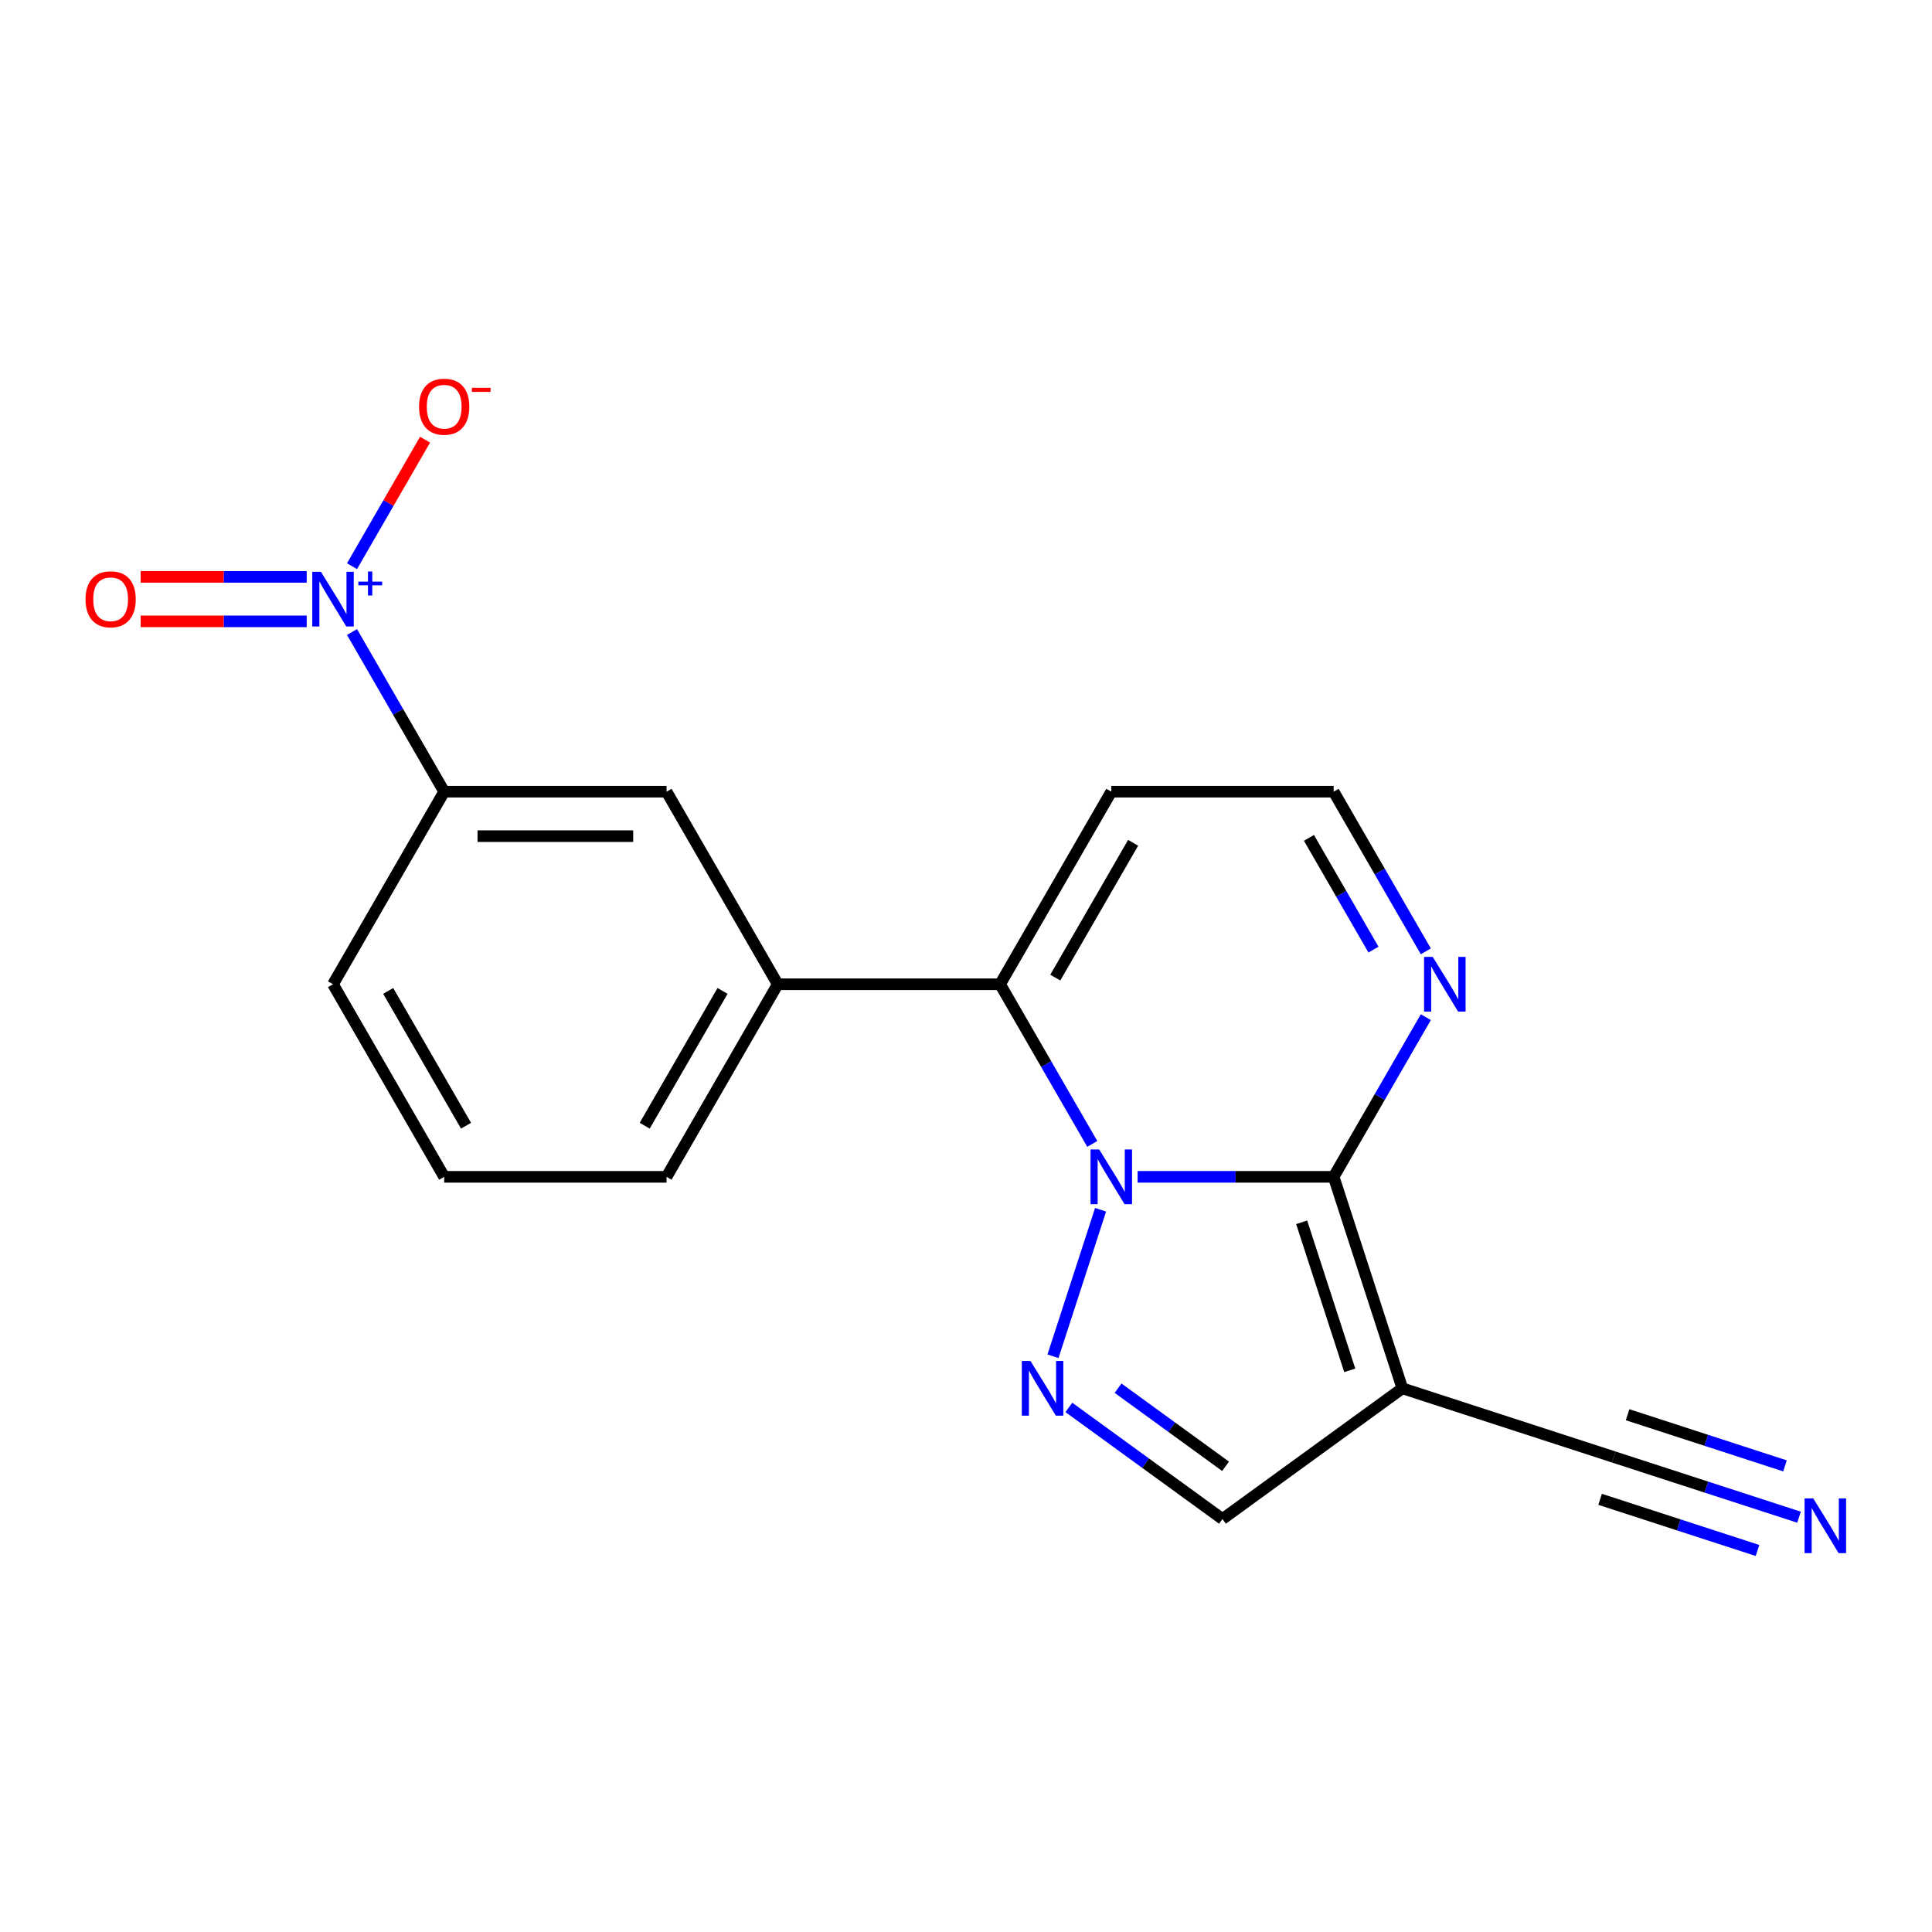 <?xml version='1.0' encoding='iso-8859-1'?>
<svg version='1.1' baseProfile='full'
              xmlns='http://www.w3.org/2000/svg'
                      xmlns:rdkit='http://www.rdkit.org/xml'
                      xmlns:xlink='http://www.w3.org/1999/xlink'
                  xml:space='preserve'
width='1000px' height='1000px' viewBox='0 0 1000 1000'>
<!-- END OF HEADER -->
<rect style='opacity:1.0;fill:#FFFFFF;stroke:none' width='1000' height='1000' x='0' y='0'> </rect>
<path class='bond-0' d='M 588.816,609.127 L 639.555,609.127' style='fill:none;fill-rule:evenodd;stroke:#0000FF;stroke-width:6px;stroke-linecap:butt;stroke-linejoin:miter;stroke-opacity:1' />
<path class='bond-0' d='M 639.555,609.127 L 690.295,609.127' style='fill:none;fill-rule:evenodd;stroke:#000000;stroke-width:6px;stroke-linecap:butt;stroke-linejoin:miter;stroke-opacity:1' />
<path class='bond-1' d='M 569.663,626.164 L 545.022,702' style='fill:none;fill-rule:evenodd;stroke:#0000FF;stroke-width:6px;stroke-linecap:butt;stroke-linejoin:miter;stroke-opacity:1' />
<path class='bond-2' d='M 565.362,592.089 L 541.506,550.77' style='fill:none;fill-rule:evenodd;stroke:#0000FF;stroke-width:6px;stroke-linecap:butt;stroke-linejoin:miter;stroke-opacity:1' />
<path class='bond-2' d='M 541.506,550.77 L 517.651,509.451' style='fill:none;fill-rule:evenodd;stroke:#000000;stroke-width:6px;stroke-linecap:butt;stroke-linejoin:miter;stroke-opacity:1' />
<path class='bond-3' d='M 690.295,609.127 L 725.861,718.59' style='fill:none;fill-rule:evenodd;stroke:#000000;stroke-width:6px;stroke-linecap:butt;stroke-linejoin:miter;stroke-opacity:1' />
<path class='bond-3' d='M 673.737,632.66 L 698.634,709.284' style='fill:none;fill-rule:evenodd;stroke:#000000;stroke-width:6px;stroke-linecap:butt;stroke-linejoin:miter;stroke-opacity:1' />
<path class='bond-5' d='M 690.295,609.127 L 714.151,567.808' style='fill:none;fill-rule:evenodd;stroke:#000000;stroke-width:6px;stroke-linecap:butt;stroke-linejoin:miter;stroke-opacity:1' />
<path class='bond-5' d='M 714.151,567.808 L 738.006,526.488' style='fill:none;fill-rule:evenodd;stroke:#0000FF;stroke-width:6px;stroke-linecap:butt;stroke-linejoin:miter;stroke-opacity:1' />
<path class='bond-6' d='M 553.249,728.483 L 592.998,757.362' style='fill:none;fill-rule:evenodd;stroke:#0000FF;stroke-width:6px;stroke-linecap:butt;stroke-linejoin:miter;stroke-opacity:1' />
<path class='bond-6' d='M 592.998,757.362 L 632.747,786.242' style='fill:none;fill-rule:evenodd;stroke:#000000;stroke-width:6px;stroke-linecap:butt;stroke-linejoin:miter;stroke-opacity:1' />
<path class='bond-6' d='M 578.704,718.524 L 606.528,738.74' style='fill:none;fill-rule:evenodd;stroke:#0000FF;stroke-width:6px;stroke-linecap:butt;stroke-linejoin:miter;stroke-opacity:1' />
<path class='bond-6' d='M 606.528,738.74 L 634.352,758.955' style='fill:none;fill-rule:evenodd;stroke:#000000;stroke-width:6px;stroke-linecap:butt;stroke-linejoin:miter;stroke-opacity:1' />
<path class='bond-7' d='M 517.651,509.451 L 402.555,509.451' style='fill:none;fill-rule:evenodd;stroke:#000000;stroke-width:6px;stroke-linecap:butt;stroke-linejoin:miter;stroke-opacity:1' />
<path class='bond-11' d='M 517.651,509.451 L 575.199,409.775' style='fill:none;fill-rule:evenodd;stroke:#000000;stroke-width:6px;stroke-linecap:butt;stroke-linejoin:miter;stroke-opacity:1' />
<path class='bond-11' d='M 546.218,506.009 L 586.502,436.236' style='fill:none;fill-rule:evenodd;stroke:#000000;stroke-width:6px;stroke-linecap:butt;stroke-linejoin:miter;stroke-opacity:1' />
<path class='bond-8' d='M 725.861,718.59 L 835.324,754.156' style='fill:none;fill-rule:evenodd;stroke:#000000;stroke-width:6px;stroke-linecap:butt;stroke-linejoin:miter;stroke-opacity:1' />
<path class='bond-19' d='M 725.861,718.59 L 632.747,786.242' style='fill:none;fill-rule:evenodd;stroke:#000000;stroke-width:6px;stroke-linecap:butt;stroke-linejoin:miter;stroke-opacity:1' />
<path class='bond-4' d='M 182.199,327.136 L 206.055,368.455' style='fill:none;fill-rule:evenodd;stroke:#0000FF;stroke-width:6px;stroke-linecap:butt;stroke-linejoin:miter;stroke-opacity:1' />
<path class='bond-4' d='M 206.055,368.455 L 229.91,409.775' style='fill:none;fill-rule:evenodd;stroke:#000000;stroke-width:6px;stroke-linecap:butt;stroke-linejoin:miter;stroke-opacity:1' />
<path class='bond-13' d='M 182.199,293.061 L 201.105,260.314' style='fill:none;fill-rule:evenodd;stroke:#0000FF;stroke-width:6px;stroke-linecap:butt;stroke-linejoin:miter;stroke-opacity:1' />
<path class='bond-13' d='M 201.105,260.314 L 220.011,227.568' style='fill:none;fill-rule:evenodd;stroke:#FF0000;stroke-width:6px;stroke-linecap:butt;stroke-linejoin:miter;stroke-opacity:1' />
<path class='bond-15' d='M 158.745,298.589 L 115.774,298.589' style='fill:none;fill-rule:evenodd;stroke:#0000FF;stroke-width:6px;stroke-linecap:butt;stroke-linejoin:miter;stroke-opacity:1' />
<path class='bond-15' d='M 115.774,298.589 L 72.803,298.589' style='fill:none;fill-rule:evenodd;stroke:#FF0000;stroke-width:6px;stroke-linecap:butt;stroke-linejoin:miter;stroke-opacity:1' />
<path class='bond-15' d='M 158.745,321.608 L 115.774,321.608' style='fill:none;fill-rule:evenodd;stroke:#0000FF;stroke-width:6px;stroke-linecap:butt;stroke-linejoin:miter;stroke-opacity:1' />
<path class='bond-15' d='M 115.774,321.608 L 72.803,321.608' style='fill:none;fill-rule:evenodd;stroke:#FF0000;stroke-width:6px;stroke-linecap:butt;stroke-linejoin:miter;stroke-opacity:1' />
<path class='bond-20' d='M 738.006,492.413 L 714.151,451.094' style='fill:none;fill-rule:evenodd;stroke:#0000FF;stroke-width:6px;stroke-linecap:butt;stroke-linejoin:miter;stroke-opacity:1' />
<path class='bond-20' d='M 714.151,451.094 L 690.295,409.775' style='fill:none;fill-rule:evenodd;stroke:#000000;stroke-width:6px;stroke-linecap:butt;stroke-linejoin:miter;stroke-opacity:1' />
<path class='bond-20' d='M 710.914,491.527 L 694.215,462.604' style='fill:none;fill-rule:evenodd;stroke:#0000FF;stroke-width:6px;stroke-linecap:butt;stroke-linejoin:miter;stroke-opacity:1' />
<path class='bond-20' d='M 694.215,462.604 L 677.516,433.68' style='fill:none;fill-rule:evenodd;stroke:#000000;stroke-width:6px;stroke-linecap:butt;stroke-linejoin:miter;stroke-opacity:1' />
<path class='bond-12' d='M 402.555,509.451 L 345.006,409.775' style='fill:none;fill-rule:evenodd;stroke:#000000;stroke-width:6px;stroke-linecap:butt;stroke-linejoin:miter;stroke-opacity:1' />
<path class='bond-16' d='M 402.555,509.451 L 345.006,609.127' style='fill:none;fill-rule:evenodd;stroke:#000000;stroke-width:6px;stroke-linecap:butt;stroke-linejoin:miter;stroke-opacity:1' />
<path class='bond-16' d='M 373.987,512.893 L 333.703,582.666' style='fill:none;fill-rule:evenodd;stroke:#000000;stroke-width:6px;stroke-linecap:butt;stroke-linejoin:miter;stroke-opacity:1' />
<path class='bond-10' d='M 835.324,754.156 L 883.247,769.727' style='fill:none;fill-rule:evenodd;stroke:#000000;stroke-width:6px;stroke-linecap:butt;stroke-linejoin:miter;stroke-opacity:1' />
<path class='bond-10' d='M 883.247,769.727 L 931.17,785.299' style='fill:none;fill-rule:evenodd;stroke:#0000FF;stroke-width:6px;stroke-linecap:butt;stroke-linejoin:miter;stroke-opacity:1' />
<path class='bond-10' d='M 828.211,776.049 L 868.945,789.284' style='fill:none;fill-rule:evenodd;stroke:#000000;stroke-width:6px;stroke-linecap:butt;stroke-linejoin:miter;stroke-opacity:1' />
<path class='bond-10' d='M 868.945,789.284 L 909.68,802.52' style='fill:none;fill-rule:evenodd;stroke:#0000FF;stroke-width:6px;stroke-linecap:butt;stroke-linejoin:miter;stroke-opacity:1' />
<path class='bond-10' d='M 842.438,732.264 L 883.172,745.499' style='fill:none;fill-rule:evenodd;stroke:#000000;stroke-width:6px;stroke-linecap:butt;stroke-linejoin:miter;stroke-opacity:1' />
<path class='bond-10' d='M 883.172,745.499 L 923.906,758.735' style='fill:none;fill-rule:evenodd;stroke:#0000FF;stroke-width:6px;stroke-linecap:butt;stroke-linejoin:miter;stroke-opacity:1' />
<path class='bond-9' d='M 229.91,409.775 L 345.006,409.775' style='fill:none;fill-rule:evenodd;stroke:#000000;stroke-width:6px;stroke-linecap:butt;stroke-linejoin:miter;stroke-opacity:1' />
<path class='bond-9' d='M 247.175,432.794 L 327.742,432.794' style='fill:none;fill-rule:evenodd;stroke:#000000;stroke-width:6px;stroke-linecap:butt;stroke-linejoin:miter;stroke-opacity:1' />
<path class='bond-21' d='M 229.91,409.775 L 172.362,509.451' style='fill:none;fill-rule:evenodd;stroke:#000000;stroke-width:6px;stroke-linecap:butt;stroke-linejoin:miter;stroke-opacity:1' />
<path class='bond-14' d='M 575.199,409.775 L 690.295,409.775' style='fill:none;fill-rule:evenodd;stroke:#000000;stroke-width:6px;stroke-linecap:butt;stroke-linejoin:miter;stroke-opacity:1' />
<path class='bond-18' d='M 345.006,609.127 L 229.91,609.127' style='fill:none;fill-rule:evenodd;stroke:#000000;stroke-width:6px;stroke-linecap:butt;stroke-linejoin:miter;stroke-opacity:1' />
<path class='bond-17' d='M 172.362,509.451 L 229.91,609.127' style='fill:none;fill-rule:evenodd;stroke:#000000;stroke-width:6px;stroke-linecap:butt;stroke-linejoin:miter;stroke-opacity:1' />
<path class='bond-17' d='M 200.93,512.893 L 241.213,582.666' style='fill:none;fill-rule:evenodd;stroke:#000000;stroke-width:6px;stroke-linecap:butt;stroke-linejoin:miter;stroke-opacity:1' />
<path  class='atom-0' d='M 568.939 594.967
L 578.219 609.967
Q 579.139 611.447, 580.619 614.127
Q 582.099 616.807, 582.179 616.967
L 582.179 594.967
L 585.939 594.967
L 585.939 623.287
L 582.059 623.287
L 572.099 606.887
Q 570.939 604.967, 569.699 602.767
Q 568.499 600.567, 568.139 599.887
L 568.139 623.287
L 564.459 623.287
L 564.459 594.967
L 568.939 594.967
' fill='#0000FF'/>
<path  class='atom-2' d='M 533.372 704.43
L 542.652 719.43
Q 543.572 720.91, 545.052 723.59
Q 546.532 726.27, 546.612 726.43
L 546.612 704.43
L 550.372 704.43
L 550.372 732.75
L 546.492 732.75
L 536.532 716.35
Q 535.372 714.43, 534.132 712.23
Q 532.932 710.03, 532.572 709.35
L 532.572 732.75
L 528.892 732.75
L 528.892 704.43
L 533.372 704.43
' fill='#0000FF'/>
<path  class='atom-5' d='M 166.102 295.938
L 175.382 310.938
Q 176.302 312.418, 177.782 315.098
Q 179.262 317.778, 179.342 317.938
L 179.342 295.938
L 183.102 295.938
L 183.102 324.258
L 179.222 324.258
L 169.262 307.858
Q 168.102 305.938, 166.862 303.738
Q 165.662 301.538, 165.302 300.858
L 165.302 324.258
L 161.622 324.258
L 161.622 295.938
L 166.102 295.938
' fill='#0000FF'/>
<path  class='atom-5' d='M 185.478 301.043
L 190.468 301.043
L 190.468 295.79
L 192.686 295.79
L 192.686 301.043
L 197.807 301.043
L 197.807 302.944
L 192.686 302.944
L 192.686 308.224
L 190.468 308.224
L 190.468 302.944
L 185.478 302.944
L 185.478 301.043
' fill='#0000FF'/>
<path  class='atom-6' d='M 741.583 495.291
L 750.863 510.291
Q 751.783 511.771, 753.263 514.451
Q 754.743 517.131, 754.823 517.291
L 754.823 495.291
L 758.583 495.291
L 758.583 523.611
L 754.703 523.611
L 744.743 507.211
Q 743.583 505.291, 742.343 503.091
Q 741.143 500.891, 740.783 500.211
L 740.783 523.611
L 737.103 523.611
L 737.103 495.291
L 741.583 495.291
' fill='#0000FF'/>
<path  class='atom-11' d='M 938.527 775.563
L 947.807 790.563
Q 948.727 792.043, 950.207 794.723
Q 951.687 797.403, 951.767 797.563
L 951.767 775.563
L 955.527 775.563
L 955.527 803.883
L 951.647 803.883
L 941.687 787.483
Q 940.527 785.563, 939.287 783.363
Q 938.087 781.163, 937.727 780.483
L 937.727 803.883
L 934.047 803.883
L 934.047 775.563
L 938.527 775.563
' fill='#0000FF'/>
<path  class='atom-14' d='M 216.91 210.502
Q 216.91 203.702, 220.27 199.902
Q 223.63 196.102, 229.91 196.102
Q 236.19 196.102, 239.55 199.902
Q 242.91 203.702, 242.91 210.502
Q 242.91 217.382, 239.51 221.302
Q 236.11 225.182, 229.91 225.182
Q 223.67 225.182, 220.27 221.302
Q 216.91 217.422, 216.91 210.502
M 229.91 221.982
Q 234.23 221.982, 236.55 219.102
Q 238.91 216.182, 238.91 210.502
Q 238.91 204.942, 236.55 202.142
Q 234.23 199.302, 229.91 199.302
Q 225.59 199.302, 223.23 202.102
Q 220.91 204.902, 220.91 210.502
Q 220.91 216.222, 223.23 219.102
Q 225.59 221.982, 229.91 221.982
' fill='#FF0000'/>
<path  class='atom-14' d='M 244.23 200.725
L 253.919 200.725
L 253.919 202.837
L 244.23 202.837
L 244.23 200.725
' fill='#FF0000'/>
<path  class='atom-16' d='M 44.266 310.178
Q 44.266 303.378, 47.626 299.578
Q 50.986 295.778, 57.266 295.778
Q 63.546 295.778, 66.906 299.578
Q 70.266 303.378, 70.266 310.178
Q 70.266 317.058, 66.866 320.978
Q 63.466 324.858, 57.266 324.858
Q 51.026 324.858, 47.626 320.978
Q 44.266 317.098, 44.266 310.178
M 57.266 321.658
Q 61.586 321.658, 63.906 318.778
Q 66.266 315.858, 66.266 310.178
Q 66.266 304.618, 63.906 301.818
Q 61.586 298.978, 57.266 298.978
Q 52.946 298.978, 50.586 301.778
Q 48.266 304.578, 48.266 310.178
Q 48.266 315.898, 50.586 318.778
Q 52.946 321.658, 57.266 321.658
' fill='#FF0000'/>
</svg>
